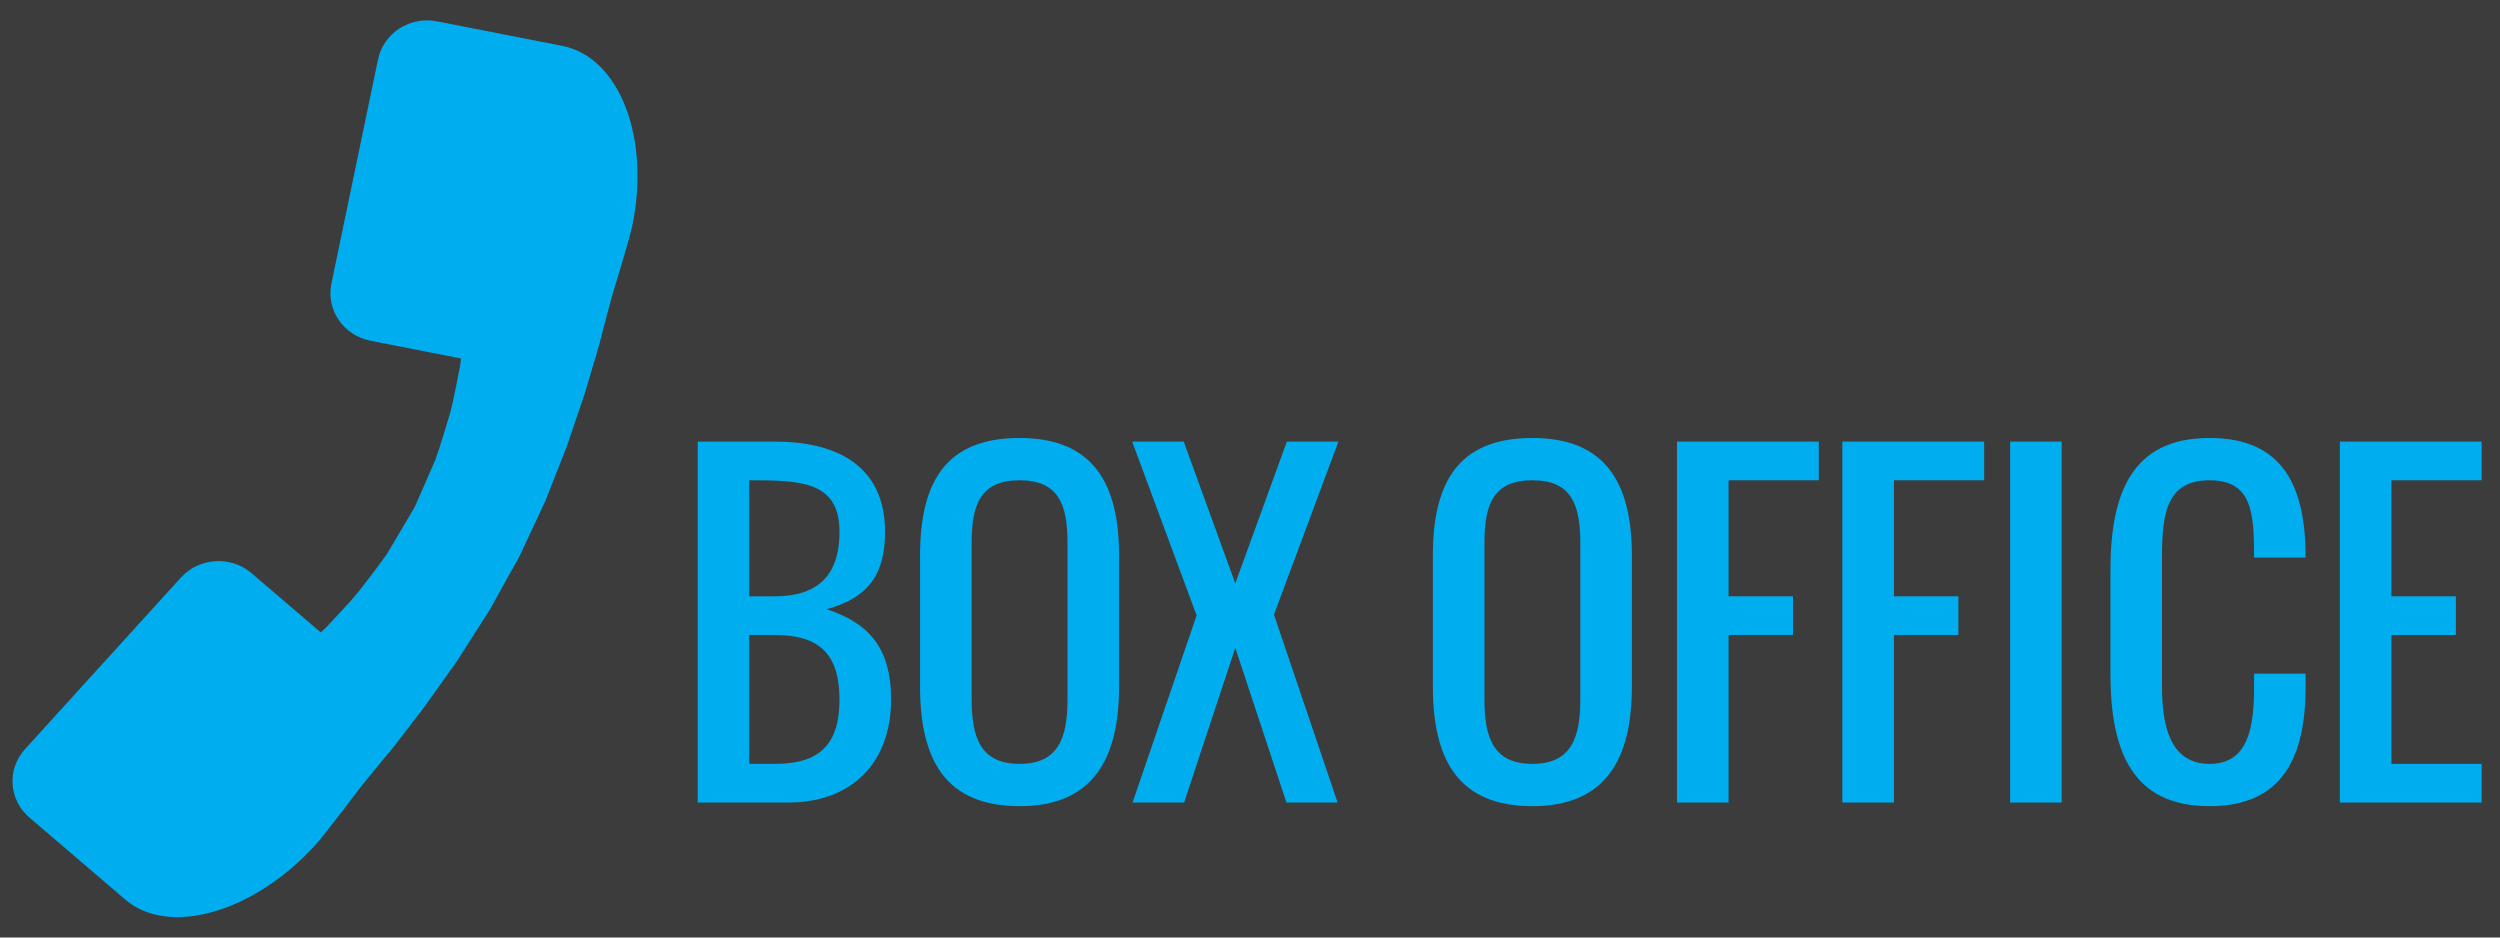 <?xml version="1.0" encoding="utf-8"?>
<!-- Generator: Adobe Illustrator 15.1.0, SVG Export Plug-In . SVG Version: 6.00 Build 0)  -->
<!DOCTYPE svg PUBLIC "-//W3C//DTD SVG 1.1//EN" "http://www.w3.org/Graphics/SVG/1.1/DTD/svg11.dtd">
<svg version="1.1" id="Layer_1" xmlns="http://www.w3.org/2000/svg" xmlns:xlink="http://www.w3.org/1999/xlink" x="0px" y="0px"
	 width="200px" height="75px" viewBox="0 0 200 75" enable-background="new 0 0 200 75" xml:space="preserve">
<rect fill="#3C3C3C" width="200" height="75"/>
<path fill="#00AEEF" d="M43.616,40.107c0.59-1.504,1.177-2.987,1.74-4.419c0.493-1.456,0.97-2.862,1.421-4.198
	c0.405-1.354,0.787-2.637,1.137-3.819c0.308-1.197,0.589-2.303,0.858-3.282c0.219-0.932,1.523-4.936,1.809-6.325
	c1.468-7.056-1.035-13.498-5.594-14.392L34.961,1.708c-2.168-0.426-4.279,0.936-4.718,3.04l-3.729,17.936
	c-0.439,2.103,0.964,4.153,3.131,4.577l7.236,1.418c-0.022,0.186-0.038,0.365-0.069,0.555c-0.233,1.171-0.45,2.426-0.768,3.694
	c-0.381,1.244-0.746,2.548-1.206,3.838c-0.546,1.251-1.101,2.519-1.655,3.789c-0.741,1.254-1.482,2.508-2.212,3.738
	c-0.781,1.123-1.571,2.098-2.331,3.102c-0.832,0.99-1.746,1.93-2.562,2.812c-0.139,0.137-0.278,0.256-0.416,0.389l-5.536-4.738
	c-1.658-1.42-4.186-1.266-5.649,0.344L2.003,59.928c-1.462,1.607-1.306,4.059,0.352,5.477l7.675,6.568
	c3.486,2.986,10.289,1.025,15.197-4.371c0.964-1.064,3.467-4.486,4.099-5.219c0.642-0.805,1.379-1.688,2.179-2.646
	c0.757-0.986,1.578-2.057,2.447-3.188c0.827-1.16,1.699-2.381,2.596-3.646c0.864-1.354,1.761-2.754,2.667-4.17
	c0.36-0.656,0.724-1.318,1.091-1.982c0.404-0.725,0.812-1.447,1.217-2.17C42.226,43.078,42.925,41.58,43.616,40.107z"/>
<g>
	<path fill="#00AEEF" d="M63.036,64.204h-7.219V35.329h6.188c5.205,0,8.798,2.127,8.798,7.219c0,3.754-1.66,5.35-4.673,6.188
		c3.207,1.063,5.156,2.916,5.156,7.219C71.286,61.046,68.127,64.204,63.036,64.204z M67.161,42.548c0-4.077-3.158-4.125-7.219-4.125
		v9.282h2.062C65.42,47.704,67.161,46.028,67.161,42.548z M62.004,50.798h-2.062V61.11h2.062c3.561,0,5.156-1.547,5.156-5.156
		S65.565,50.798,62.004,50.798z"/>
	<path fill="#00AEEF" d="M89.526,44.449v10.474c0,5.801-2.095,9.571-7.96,9.571c-5.914,0-7.96-3.69-7.96-9.571V44.449
		c0-5.882,2.046-9.411,7.96-9.411C87.431,35.039,89.526,38.648,89.526,44.449z M77.731,43.418v12.536
		c0,3.094,0.741,5.156,3.835,5.156s3.835-2.062,3.835-5.156V43.418c0-3.094-0.741-4.996-3.835-4.996S77.731,40.324,77.731,43.418z"
		/>
	<path fill="#00AEEF" d="M94.73,64.204h-4.125l5.124-14.97l-5.156-13.906h4.125l4.125,11.344l4.125-11.344h4.125l-5.156,13.841
		l5.092,15.034h-4.093l-4.093-12.375L94.73,64.204z"/>
	<path fill="#00AEEF" d="M130.55,44.449v10.474c0,5.801-2.095,9.571-7.96,9.571c-5.913,0-7.96-3.69-7.96-9.571V44.449
		c0-5.882,2.047-9.411,7.96-9.411C128.455,35.039,130.55,38.648,130.55,44.449z M118.755,43.418v12.536
		c0,3.094,0.741,5.156,3.835,5.156s3.835-2.062,3.835-5.156V43.418c0-3.094-0.741-4.996-3.835-4.996S118.755,40.324,118.755,43.418z
		"/>
	<path fill="#00AEEF" d="M138.284,38.422v9.282h5.156v3.094h-5.156v13.406h-4.125V35.329h11.344v3.094H138.284z"/>
	<path fill="#00AEEF" d="M151.514,38.422v9.282h5.156v3.094h-5.156v13.406h-4.125V35.329h11.344v3.094H151.514z"/>
	<path fill="#00AEEF" d="M164.936,35.329v28.875h-4.125V35.329H164.936z"/>
	<path fill="#00AEEF" d="M176.763,64.494c-6.204,0-7.928-4.415-7.928-10.619v-8.233c0-6.204,1.724-10.603,7.928-10.603
		c5.817,0,7.687,3.771,7.687,9.572h-4.125c0-3.513-0.113-6.188-3.562-6.188s-3.803,2.675-3.803,6.188v10.312
		c0,3.158,0.661,6.188,3.803,6.188c3.158,0,3.562-3.029,3.562-6.188v-1.031h4.125v1.031
		C184.449,60.659,182.547,64.494,176.763,64.494z"/>
	<path fill="#00AEEF" d="M191.312,50.798V61.11h7.219v3.094h-11.344V35.329h11.344v3.094h-7.219v9.282h5.156v3.094H191.312z"/>
</g>
</svg>
